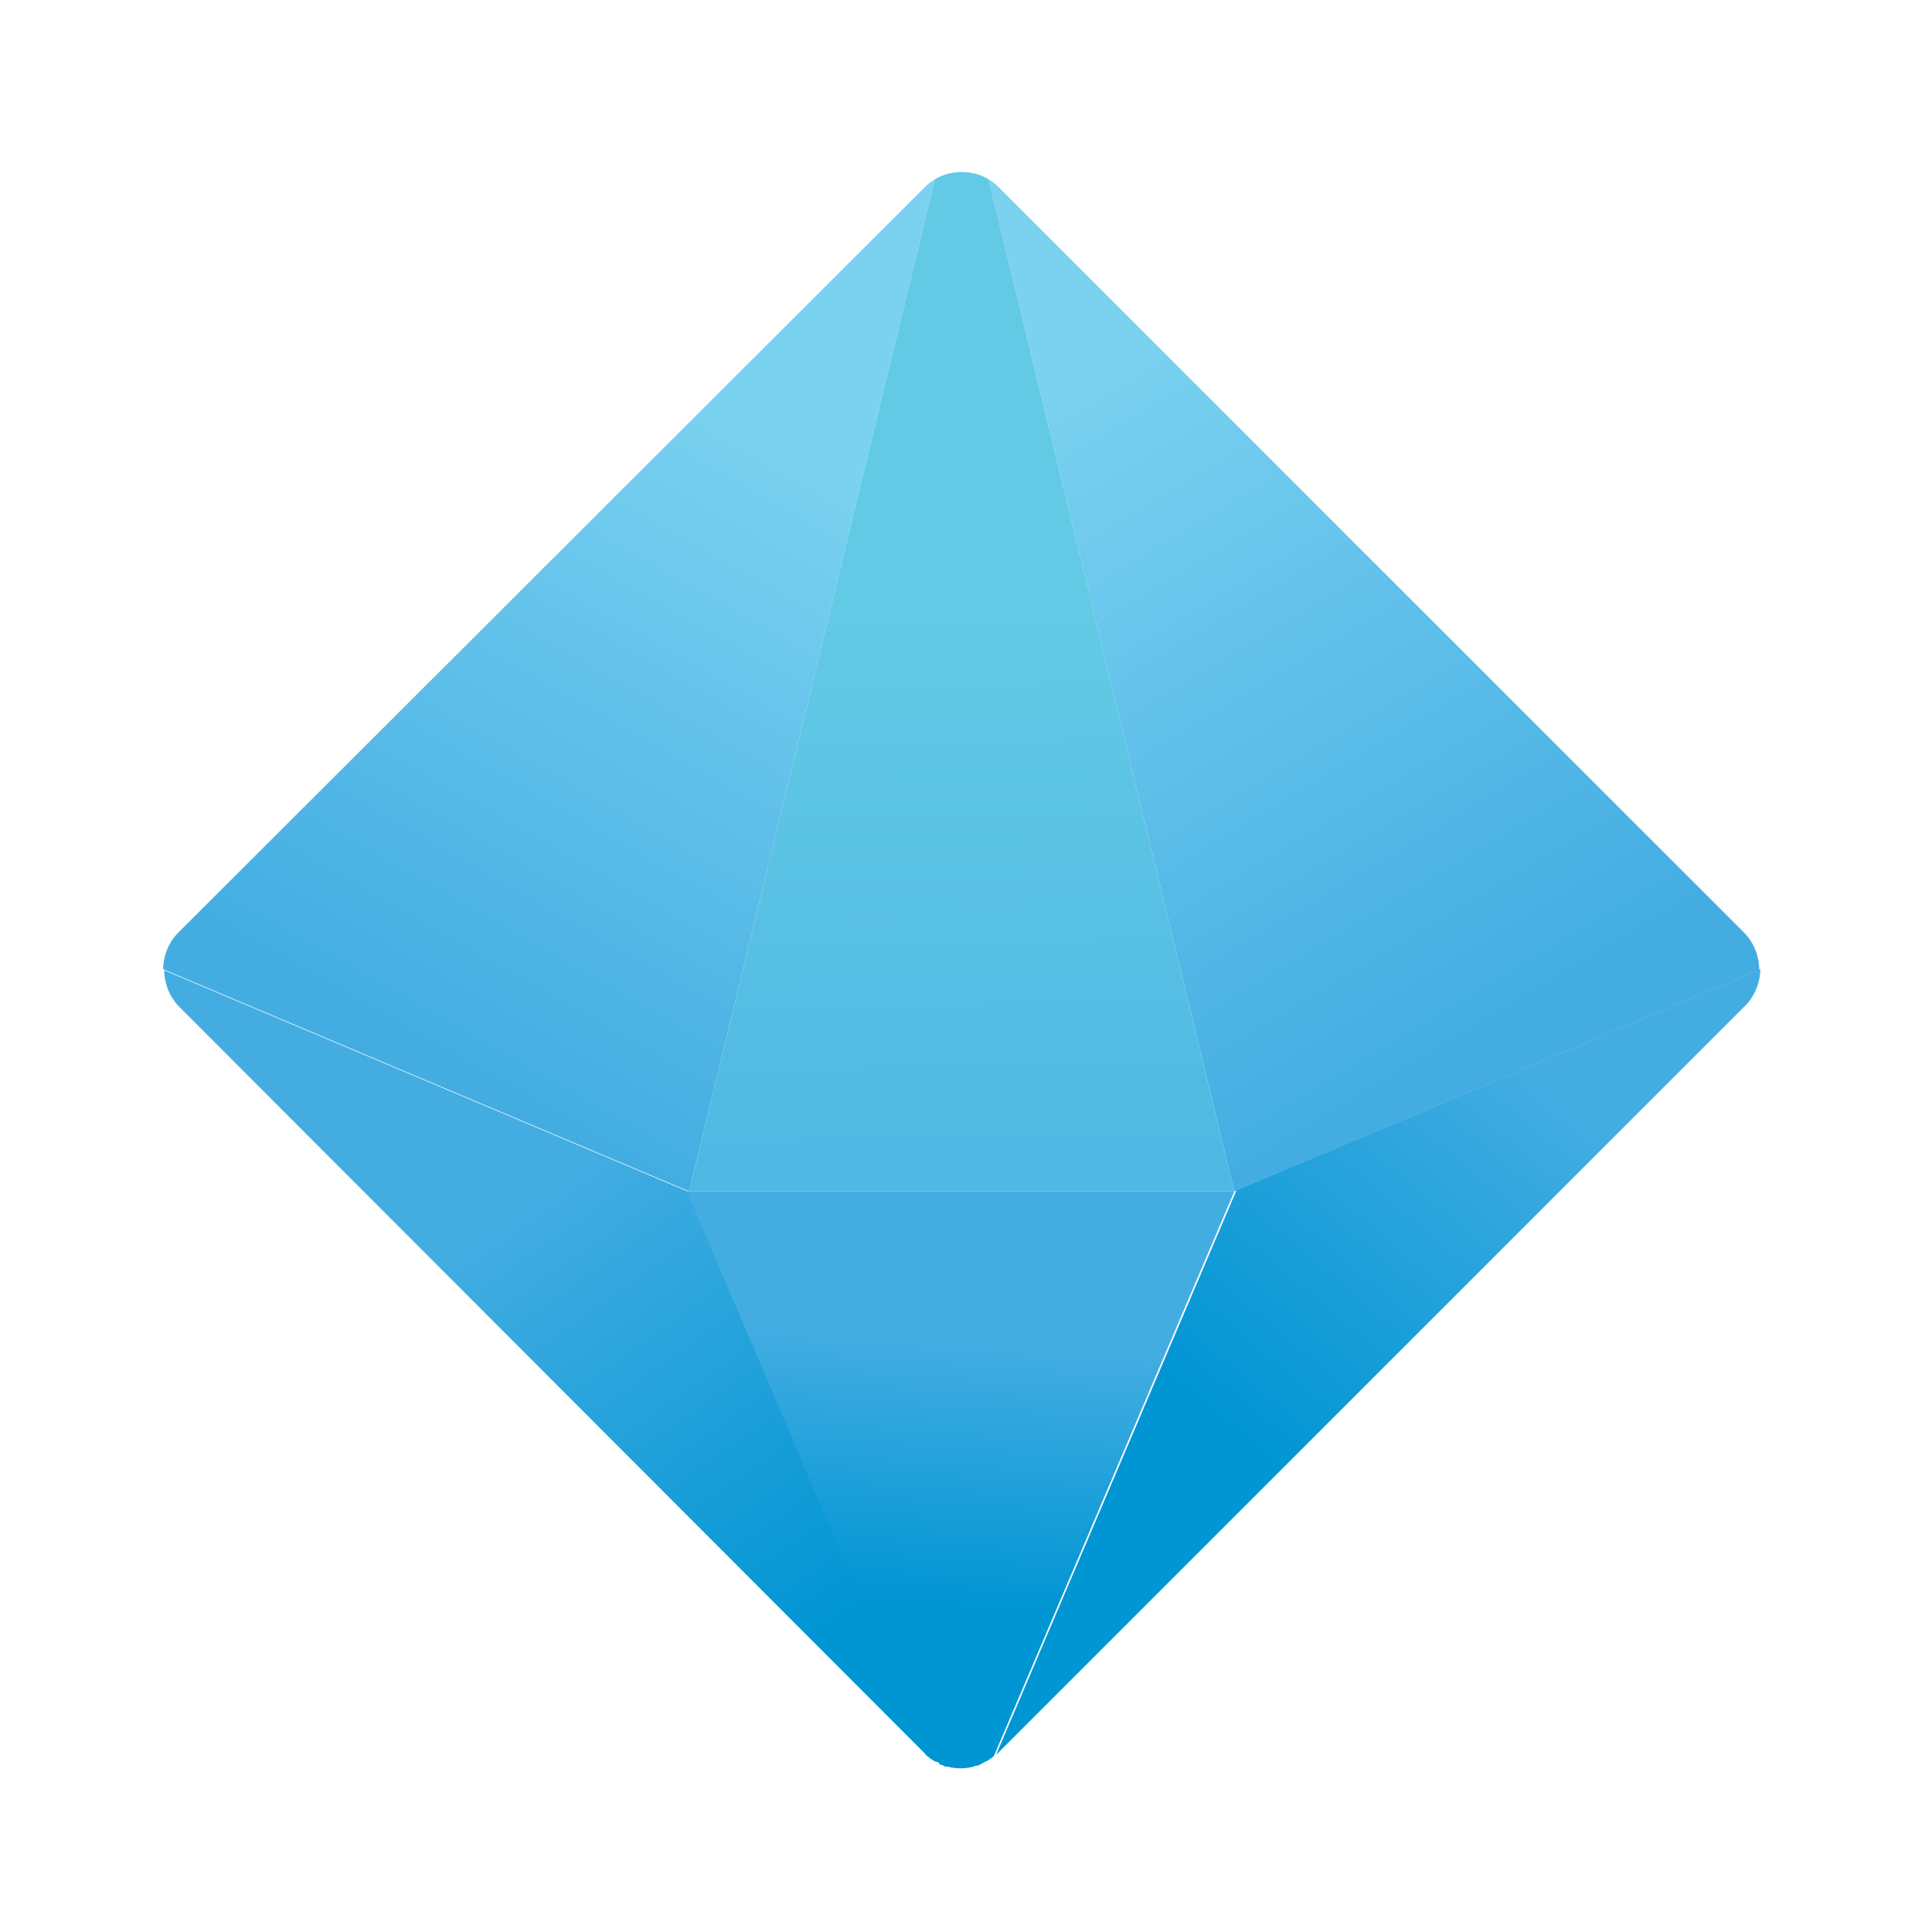 <?xml version="1.0" encoding="UTF-8"?>
<svg id="Layer_1" xmlns="http://www.w3.org/2000/svg" version="1.1" xmlns:xlink="http://www.w3.org/1999/xlink" viewBox="0 0 180 180">
  <!-- Generator: Adobe Illustrator 29.1.0, SVG Export Plug-In . SVG Version: 2.1.0 Build 142)  -->
  <defs>
    <style>
      .st0 {
        fill: url(#linear-gradient2);
      }

      .st1 {
        fill: url(#linear-gradient1);
      }

      .st2 {
        fill: url(#linear-gradient4);
      }

      .st3 {
        fill: url(#linear-gradient5);
      }

      .st4 {
        fill: url(#linear-gradient3);
      }

      .st5 {
        fill: url(#linear-gradient);
      }
    </style>
    <linearGradient id="linear-gradient" x1="72.8" y1="140.1" x2="37.4" y2="77.7" gradientTransform="translate(0 182) scale(1 -1)" gradientUnits="userSpaceOnUse">
      <stop offset="0" stop-color="#7ad1f0"/>
      <stop offset=".9" stop-color="#43ade2"/>
    </linearGradient>
    <linearGradient id="linear-gradient1" x1="100.9" y1="146.3" x2="141.4" y2="78.9" xlink:href="#linear-gradient"/>
    <linearGradient id="linear-gradient2" x1="76.1" y1="29.2" x2="44.3" y2="74.1" gradientTransform="translate(0 182) scale(1 -1)" gradientUnits="userSpaceOnUse">
      <stop offset="0" stop-color="#0095d3"/>
      <stop offset=".9" stop-color="#43ade2"/>
    </linearGradient>
    <linearGradient id="linear-gradient3" x1="113.5" y1="49.5" x2="145.1" y2="87" xlink:href="#linear-gradient2"/>
    <linearGradient id="linear-gradient4" x1="89" y1="125.2" x2="90.2" y2="30" gradientTransform="translate(0 182) scale(1 -1)" gradientUnits="userSpaceOnUse">
      <stop offset="0" stop-color="#63cae5"/>
      <stop offset=".9" stop-color="#43ade2"/>
    </linearGradient>
    <linearGradient id="linear-gradient5" x1="86.9" y1="32.5" x2="88.9" y2="60" xlink:href="#linear-gradient2"/>
  </defs>
  <path class="st5" d="M87.1,16.7l-22.9,94.3-49-20.7h0c0-1.2.5-2.5,1.4-3.4L86.2,17.4c.3-.3.6-.5.9-.7Z"/>
  <path class="st1" d="M164,90.3l-49,20.7-22.9-94.3c.3.2.6.4.9.7l69.5,69.5c.9.9,1.4,2.2,1.4,3.4Z"/>
  <path class="st0" d="M86.6,163.7c0,0-.1,0-.2-.1,0,0-.2-.1-.2-.2L16.7,93.8c-.9-.9-1.4-2.2-1.4-3.4h0l49,20.7,22.4,52.6Z"/>
  <path class="st4" d="M164,90.3c0,1.2-.5,2.5-1.4,3.4l-69.5,69.5c-.1.1-.2.2-.3.3,0,0,0,0,0,0l22.4-52.6,49-20.7Z"/>
  <path class="st2" d="M115,111h-50.8l22.9-94.3c1.5-.9,3.5-.9,5,0l22.9,94.3Z"/>
  <path class="st3" d="M115,111l-22.4,52.6s0,0,0,0c-.2.2-.4.3-.7.5-.1,0-.2.1-.4.2s-.2.1-.4.2c-.1,0-.3,0-.4.1-.8.2-1.6.2-2.4,0-.1,0-.3,0-.4-.1s-.3,0-.4-.2-.2-.1-.4-.2c-.2-.1-.5-.3-.7-.5h0l-22.4-52.6h50.8Z"/>
</svg>